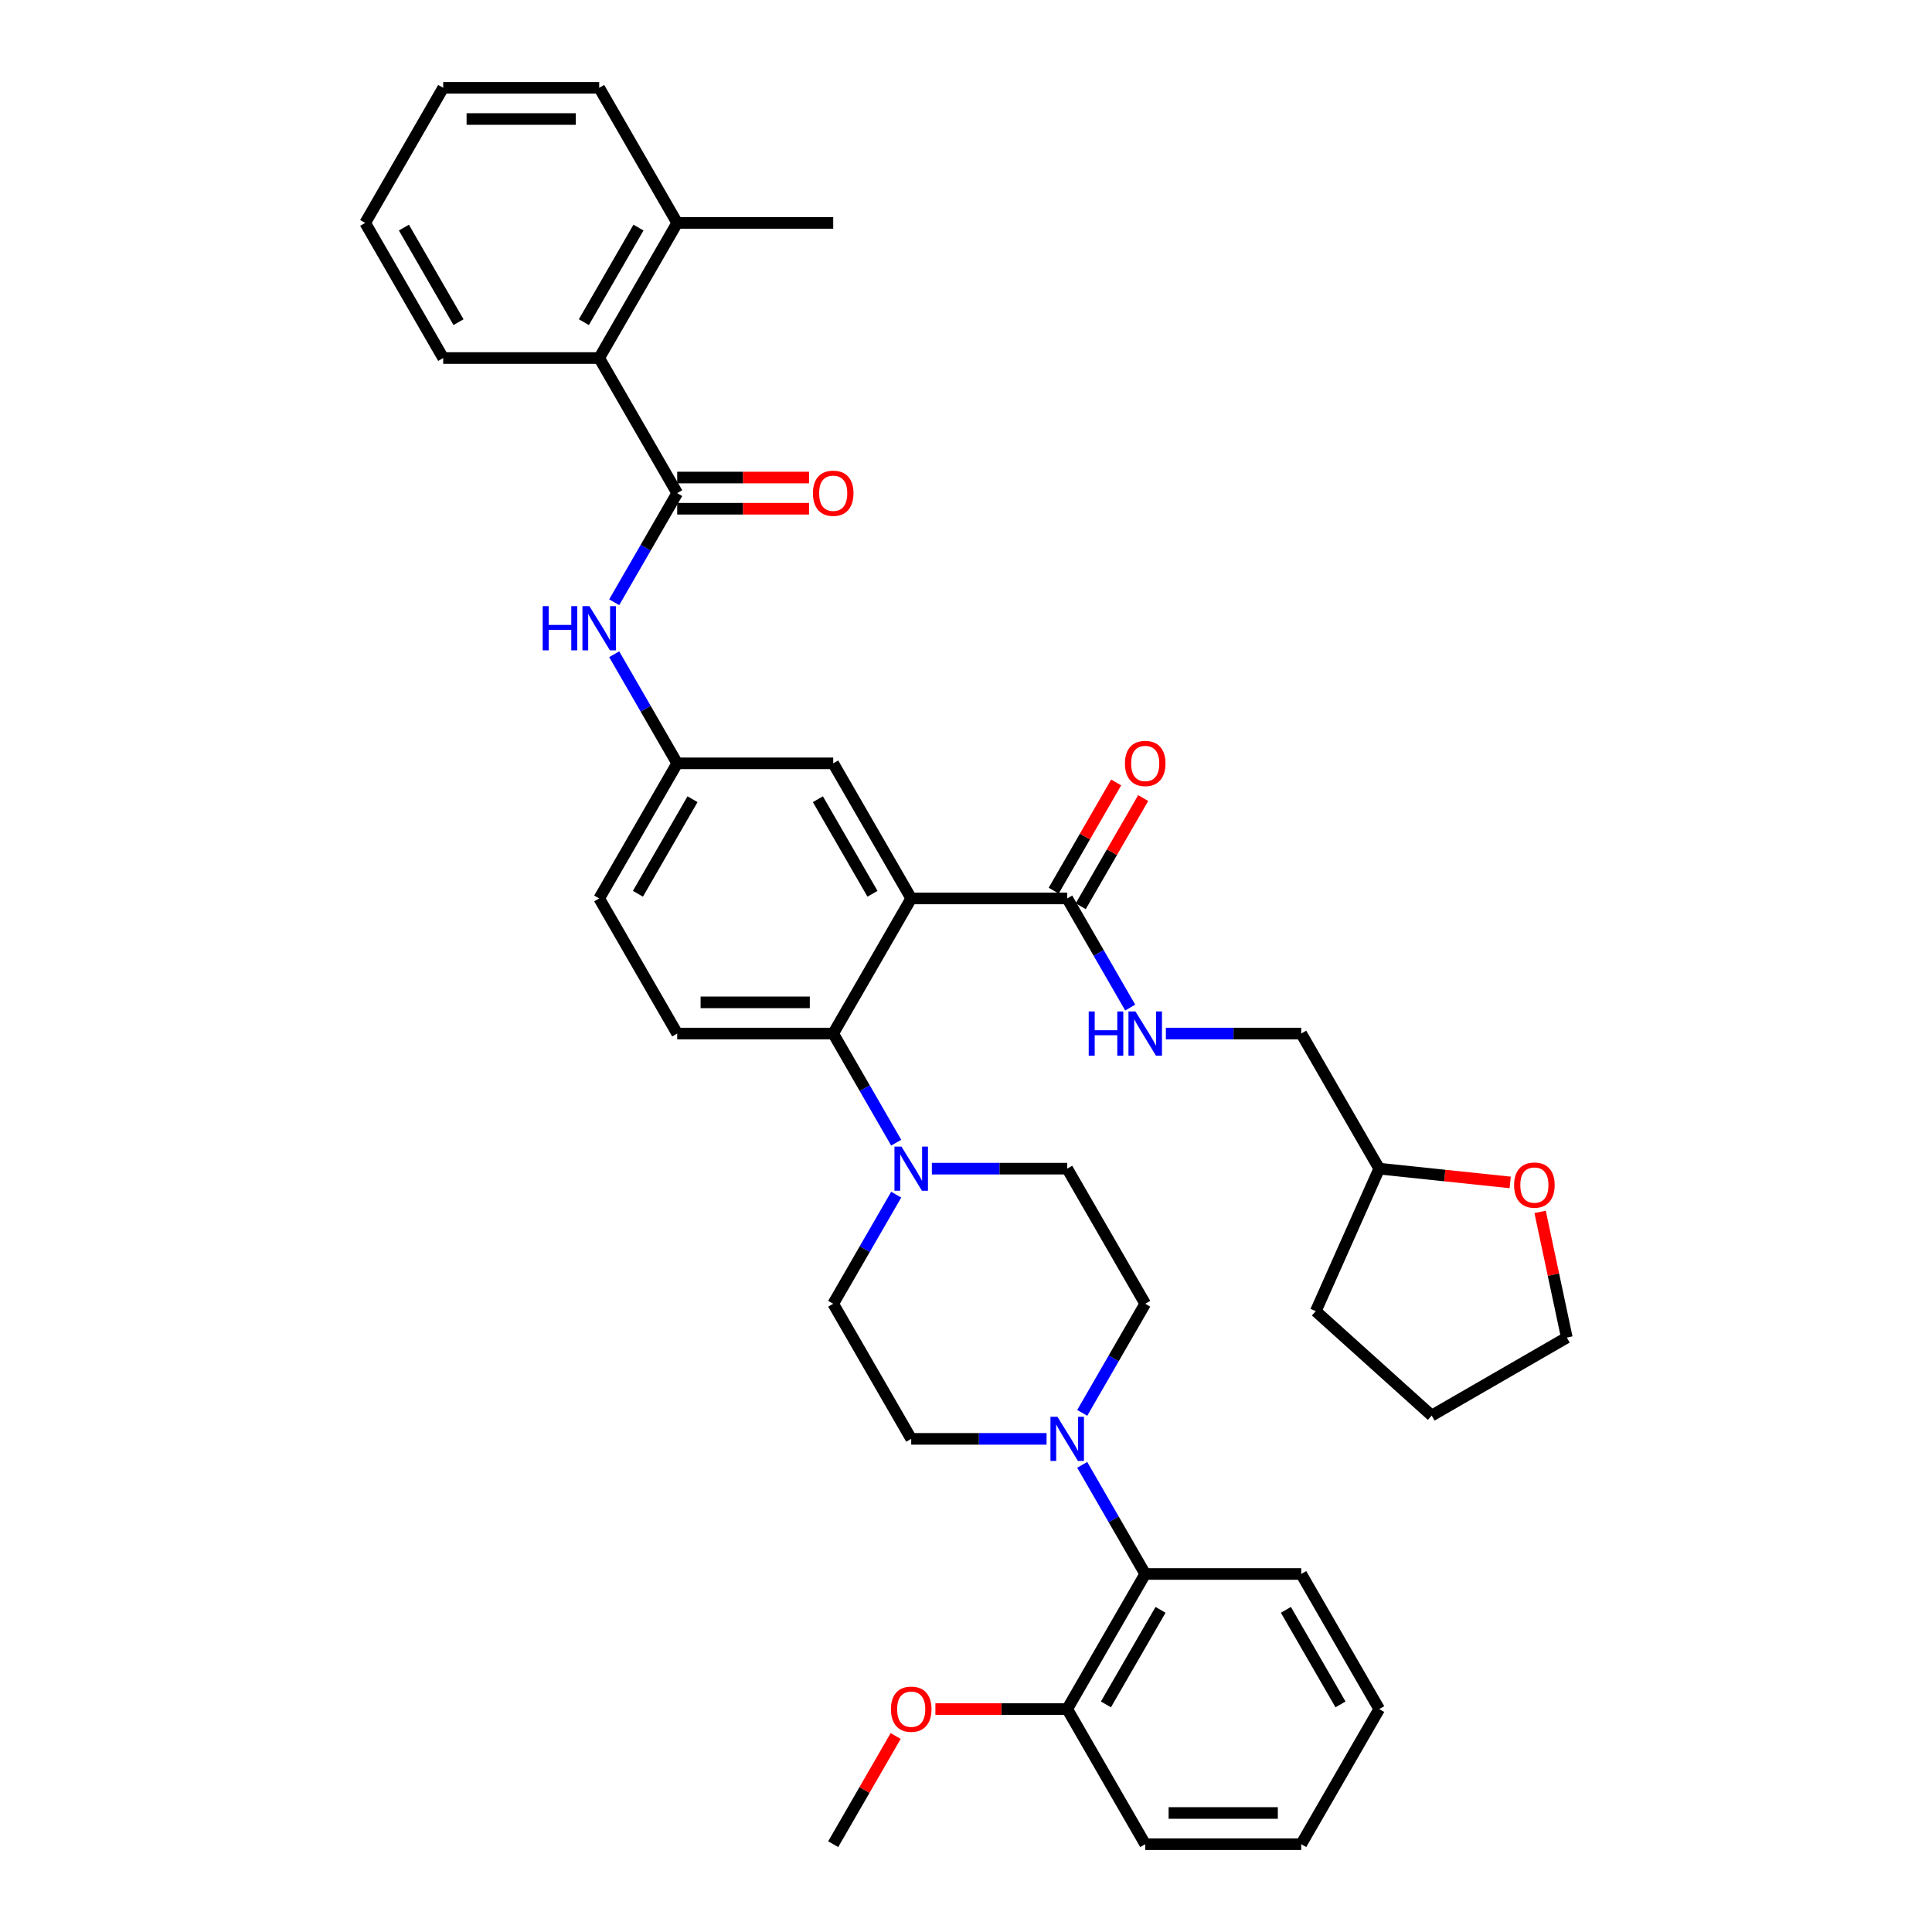 <?xml version='1.0' encoding='iso-8859-1'?>
<svg version='1.1' baseProfile='full'
              xmlns='http://www.w3.org/2000/svg'
                      xmlns:rdkit='http://www.rdkit.org/xml'
                      xmlns:xlink='http://www.w3.org/1999/xlink'
                  xml:space='preserve'
width='1000px' height='1000px' viewBox='0 0 1000 1000'>
<!-- END OF HEADER -->
<rect style='opacity:1.0;fill:#FFFFFF;stroke:none' width='1000' height='1000' x='0' y='0'> </rect>
<path class='bond-0' d='M 310.143,185.315 L 350.517,115.385' style='fill:none;fill-rule:evenodd;stroke:#000000;stroke-width:6px;stroke-linecap:butt;stroke-linejoin:miter;stroke-opacity:1' />
<path class='bond-0' d='M 302.213,166.75 L 330.475,117.799' style='fill:none;fill-rule:evenodd;stroke:#000000;stroke-width:6px;stroke-linecap:butt;stroke-linejoin:miter;stroke-opacity:1' />
<path class='bond-1' d='M 310.143,185.315 L 229.395,185.315' style='fill:none;fill-rule:evenodd;stroke:#000000;stroke-width:6px;stroke-linecap:butt;stroke-linejoin:miter;stroke-opacity:1' />
<path class='bond-2' d='M 310.143,185.315 L 350.517,255.245' style='fill:none;fill-rule:evenodd;stroke:#000000;stroke-width:6px;stroke-linecap:butt;stroke-linejoin:miter;stroke-opacity:1' />
<path class='bond-3' d='M 317.91,311.722 L 334.214,283.483' style='fill:none;fill-rule:evenodd;stroke:#0000FF;stroke-width:6px;stroke-linecap:butt;stroke-linejoin:miter;stroke-opacity:1' />
<path class='bond-3' d='M 334.214,283.483 L 350.517,255.245' style='fill:none;fill-rule:evenodd;stroke:#000000;stroke-width:6px;stroke-linecap:butt;stroke-linejoin:miter;stroke-opacity:1' />
<path class='bond-4' d='M 317.91,338.627 L 334.214,366.866' style='fill:none;fill-rule:evenodd;stroke:#0000FF;stroke-width:6px;stroke-linecap:butt;stroke-linejoin:miter;stroke-opacity:1' />
<path class='bond-4' d='M 334.214,366.866 L 350.517,395.105' style='fill:none;fill-rule:evenodd;stroke:#000000;stroke-width:6px;stroke-linecap:butt;stroke-linejoin:miter;stroke-opacity:1' />
<path class='bond-5' d='M 350.517,263.32 L 384.634,263.32' style='fill:none;fill-rule:evenodd;stroke:#000000;stroke-width:6px;stroke-linecap:butt;stroke-linejoin:miter;stroke-opacity:1' />
<path class='bond-5' d='M 384.634,263.32 L 418.75,263.32' style='fill:none;fill-rule:evenodd;stroke:#FF0000;stroke-width:6px;stroke-linecap:butt;stroke-linejoin:miter;stroke-opacity:1' />
<path class='bond-5' d='M 350.517,247.17 L 384.634,247.17' style='fill:none;fill-rule:evenodd;stroke:#000000;stroke-width:6px;stroke-linecap:butt;stroke-linejoin:miter;stroke-opacity:1' />
<path class='bond-5' d='M 384.634,247.17 L 418.75,247.17' style='fill:none;fill-rule:evenodd;stroke:#FF0000;stroke-width:6px;stroke-linecap:butt;stroke-linejoin:miter;stroke-opacity:1' />
<path class='bond-6' d='M 350.517,115.385 L 431.266,115.385' style='fill:none;fill-rule:evenodd;stroke:#000000;stroke-width:6px;stroke-linecap:butt;stroke-linejoin:miter;stroke-opacity:1' />
<path class='bond-7' d='M 350.517,115.385 L 310.143,45.455' style='fill:none;fill-rule:evenodd;stroke:#000000;stroke-width:6px;stroke-linecap:butt;stroke-linejoin:miter;stroke-opacity:1' />
<path class='bond-8' d='M 560.155,758.208 L 576.459,786.447' style='fill:none;fill-rule:evenodd;stroke:#0000FF;stroke-width:6px;stroke-linecap:butt;stroke-linejoin:miter;stroke-opacity:1' />
<path class='bond-8' d='M 576.459,786.447 L 592.762,814.685' style='fill:none;fill-rule:evenodd;stroke:#000000;stroke-width:6px;stroke-linecap:butt;stroke-linejoin:miter;stroke-opacity:1' />
<path class='bond-9' d='M 560.155,731.303 L 576.459,703.064' style='fill:none;fill-rule:evenodd;stroke:#0000FF;stroke-width:6px;stroke-linecap:butt;stroke-linejoin:miter;stroke-opacity:1' />
<path class='bond-9' d='M 576.459,703.064 L 592.762,674.825' style='fill:none;fill-rule:evenodd;stroke:#000000;stroke-width:6px;stroke-linecap:butt;stroke-linejoin:miter;stroke-opacity:1' />
<path class='bond-10' d='M 541.697,744.755 L 506.668,744.755' style='fill:none;fill-rule:evenodd;stroke:#0000FF;stroke-width:6px;stroke-linecap:butt;stroke-linejoin:miter;stroke-opacity:1' />
<path class='bond-10' d='M 506.668,744.755 L 471.64,744.755' style='fill:none;fill-rule:evenodd;stroke:#000000;stroke-width:6px;stroke-linecap:butt;stroke-linejoin:miter;stroke-opacity:1' />
<path class='bond-11' d='M 463.873,618.348 L 447.569,646.586' style='fill:none;fill-rule:evenodd;stroke:#0000FF;stroke-width:6px;stroke-linecap:butt;stroke-linejoin:miter;stroke-opacity:1' />
<path class='bond-11' d='M 447.569,646.586 L 431.266,674.825' style='fill:none;fill-rule:evenodd;stroke:#000000;stroke-width:6px;stroke-linecap:butt;stroke-linejoin:miter;stroke-opacity:1' />
<path class='bond-12' d='M 463.873,591.442 L 447.569,563.204' style='fill:none;fill-rule:evenodd;stroke:#0000FF;stroke-width:6px;stroke-linecap:butt;stroke-linejoin:miter;stroke-opacity:1' />
<path class='bond-12' d='M 447.569,563.204 L 431.266,534.965' style='fill:none;fill-rule:evenodd;stroke:#000000;stroke-width:6px;stroke-linecap:butt;stroke-linejoin:miter;stroke-opacity:1' />
<path class='bond-13' d='M 482.331,604.895 L 517.36,604.895' style='fill:none;fill-rule:evenodd;stroke:#0000FF;stroke-width:6px;stroke-linecap:butt;stroke-linejoin:miter;stroke-opacity:1' />
<path class='bond-13' d='M 517.36,604.895 L 552.388,604.895' style='fill:none;fill-rule:evenodd;stroke:#000000;stroke-width:6px;stroke-linecap:butt;stroke-linejoin:miter;stroke-opacity:1' />
<path class='bond-14' d='M 592.762,814.685 L 552.388,884.615' style='fill:none;fill-rule:evenodd;stroke:#000000;stroke-width:6px;stroke-linecap:butt;stroke-linejoin:miter;stroke-opacity:1' />
<path class='bond-14' d='M 600.692,833.25 L 572.43,882.201' style='fill:none;fill-rule:evenodd;stroke:#000000;stroke-width:6px;stroke-linecap:butt;stroke-linejoin:miter;stroke-opacity:1' />
<path class='bond-15' d='M 592.762,814.685 L 673.511,814.685' style='fill:none;fill-rule:evenodd;stroke:#000000;stroke-width:6px;stroke-linecap:butt;stroke-linejoin:miter;stroke-opacity:1' />
<path class='bond-16' d='M 781.675,612.02 L 747.78,608.458' style='fill:none;fill-rule:evenodd;stroke:#FF0000;stroke-width:6px;stroke-linecap:butt;stroke-linejoin:miter;stroke-opacity:1' />
<path class='bond-16' d='M 747.78,608.458 L 713.885,604.895' style='fill:none;fill-rule:evenodd;stroke:#000000;stroke-width:6px;stroke-linecap:butt;stroke-linejoin:miter;stroke-opacity:1' />
<path class='bond-17' d='M 797.153,627.273 L 804.066,659.796' style='fill:none;fill-rule:evenodd;stroke:#FF0000;stroke-width:6px;stroke-linecap:butt;stroke-linejoin:miter;stroke-opacity:1' />
<path class='bond-17' d='M 804.066,659.796 L 810.979,692.319' style='fill:none;fill-rule:evenodd;stroke:#000000;stroke-width:6px;stroke-linecap:butt;stroke-linejoin:miter;stroke-opacity:1' />
<path class='bond-18' d='M 559.381,469.072 L 575.545,441.076' style='fill:none;fill-rule:evenodd;stroke:#000000;stroke-width:6px;stroke-linecap:butt;stroke-linejoin:miter;stroke-opacity:1' />
<path class='bond-18' d='M 575.545,441.076 L 591.709,413.079' style='fill:none;fill-rule:evenodd;stroke:#FF0000;stroke-width:6px;stroke-linecap:butt;stroke-linejoin:miter;stroke-opacity:1' />
<path class='bond-18' d='M 545.395,460.998 L 561.559,433.001' style='fill:none;fill-rule:evenodd;stroke:#000000;stroke-width:6px;stroke-linecap:butt;stroke-linejoin:miter;stroke-opacity:1' />
<path class='bond-18' d='M 561.559,433.001 L 577.723,405.005' style='fill:none;fill-rule:evenodd;stroke:#FF0000;stroke-width:6px;stroke-linecap:butt;stroke-linejoin:miter;stroke-opacity:1' />
<path class='bond-19' d='M 552.388,465.035 L 568.692,493.274' style='fill:none;fill-rule:evenodd;stroke:#000000;stroke-width:6px;stroke-linecap:butt;stroke-linejoin:miter;stroke-opacity:1' />
<path class='bond-19' d='M 568.692,493.274 L 584.995,521.512' style='fill:none;fill-rule:evenodd;stroke:#0000FF;stroke-width:6px;stroke-linecap:butt;stroke-linejoin:miter;stroke-opacity:1' />
<path class='bond-20' d='M 552.388,465.035 L 471.64,465.035' style='fill:none;fill-rule:evenodd;stroke:#000000;stroke-width:6px;stroke-linecap:butt;stroke-linejoin:miter;stroke-opacity:1' />
<path class='bond-21' d='M 603.453,534.965 L 638.482,534.965' style='fill:none;fill-rule:evenodd;stroke:#0000FF;stroke-width:6px;stroke-linecap:butt;stroke-linejoin:miter;stroke-opacity:1' />
<path class='bond-21' d='M 638.482,534.965 L 673.511,534.965' style='fill:none;fill-rule:evenodd;stroke:#000000;stroke-width:6px;stroke-linecap:butt;stroke-linejoin:miter;stroke-opacity:1' />
<path class='bond-22' d='M 713.885,604.895 L 673.511,534.965' style='fill:none;fill-rule:evenodd;stroke:#000000;stroke-width:6px;stroke-linecap:butt;stroke-linejoin:miter;stroke-opacity:1' />
<path class='bond-23' d='M 713.885,604.895 L 681.041,678.662' style='fill:none;fill-rule:evenodd;stroke:#000000;stroke-width:6px;stroke-linecap:butt;stroke-linejoin:miter;stroke-opacity:1' />
<path class='bond-24' d='M 471.64,465.035 L 431.266,395.105' style='fill:none;fill-rule:evenodd;stroke:#000000;stroke-width:6px;stroke-linecap:butt;stroke-linejoin:miter;stroke-opacity:1' />
<path class='bond-24' d='M 451.598,462.62 L 423.336,413.669' style='fill:none;fill-rule:evenodd;stroke:#000000;stroke-width:6px;stroke-linecap:butt;stroke-linejoin:miter;stroke-opacity:1' />
<path class='bond-25' d='M 471.64,465.035 L 431.266,534.965' style='fill:none;fill-rule:evenodd;stroke:#000000;stroke-width:6px;stroke-linecap:butt;stroke-linejoin:miter;stroke-opacity:1' />
<path class='bond-26' d='M 431.266,395.105 L 350.517,395.105' style='fill:none;fill-rule:evenodd;stroke:#000000;stroke-width:6px;stroke-linecap:butt;stroke-linejoin:miter;stroke-opacity:1' />
<path class='bond-27' d='M 431.266,534.965 L 350.517,534.965' style='fill:none;fill-rule:evenodd;stroke:#000000;stroke-width:6px;stroke-linecap:butt;stroke-linejoin:miter;stroke-opacity:1' />
<path class='bond-27' d='M 419.153,518.815 L 362.63,518.815' style='fill:none;fill-rule:evenodd;stroke:#000000;stroke-width:6px;stroke-linecap:butt;stroke-linejoin:miter;stroke-opacity:1' />
<path class='bond-28' d='M 350.517,395.105 L 310.143,465.035' style='fill:none;fill-rule:evenodd;stroke:#000000;stroke-width:6px;stroke-linecap:butt;stroke-linejoin:miter;stroke-opacity:1' />
<path class='bond-28' d='M 358.447,413.669 L 330.185,462.62' style='fill:none;fill-rule:evenodd;stroke:#000000;stroke-width:6px;stroke-linecap:butt;stroke-linejoin:miter;stroke-opacity:1' />
<path class='bond-29' d='M 350.517,534.965 L 310.143,465.035' style='fill:none;fill-rule:evenodd;stroke:#000000;stroke-width:6px;stroke-linecap:butt;stroke-linejoin:miter;stroke-opacity:1' />
<path class='bond-30' d='M 810.979,692.319 L 741.049,732.693' style='fill:none;fill-rule:evenodd;stroke:#000000;stroke-width:6px;stroke-linecap:butt;stroke-linejoin:miter;stroke-opacity:1' />
<path class='bond-31' d='M 681.041,678.662 L 741.049,732.693' style='fill:none;fill-rule:evenodd;stroke:#000000;stroke-width:6px;stroke-linecap:butt;stroke-linejoin:miter;stroke-opacity:1' />
<path class='bond-32' d='M 552.388,884.615 L 518.272,884.615' style='fill:none;fill-rule:evenodd;stroke:#000000;stroke-width:6px;stroke-linecap:butt;stroke-linejoin:miter;stroke-opacity:1' />
<path class='bond-32' d='M 518.272,884.615 L 484.156,884.615' style='fill:none;fill-rule:evenodd;stroke:#FF0000;stroke-width:6px;stroke-linecap:butt;stroke-linejoin:miter;stroke-opacity:1' />
<path class='bond-33' d='M 552.388,884.615 L 592.762,954.545' style='fill:none;fill-rule:evenodd;stroke:#000000;stroke-width:6px;stroke-linecap:butt;stroke-linejoin:miter;stroke-opacity:1' />
<path class='bond-34' d='M 463.593,898.553 L 447.429,926.549' style='fill:none;fill-rule:evenodd;stroke:#FF0000;stroke-width:6px;stroke-linecap:butt;stroke-linejoin:miter;stroke-opacity:1' />
<path class='bond-34' d='M 447.429,926.549 L 431.266,954.545' style='fill:none;fill-rule:evenodd;stroke:#000000;stroke-width:6px;stroke-linecap:butt;stroke-linejoin:miter;stroke-opacity:1' />
<path class='bond-35' d='M 592.762,674.825 L 552.388,604.895' style='fill:none;fill-rule:evenodd;stroke:#000000;stroke-width:6px;stroke-linecap:butt;stroke-linejoin:miter;stroke-opacity:1' />
<path class='bond-36' d='M 471.64,744.755 L 431.266,674.825' style='fill:none;fill-rule:evenodd;stroke:#000000;stroke-width:6px;stroke-linecap:butt;stroke-linejoin:miter;stroke-opacity:1' />
<path class='bond-37' d='M 673.511,814.685 L 713.885,884.615' style='fill:none;fill-rule:evenodd;stroke:#000000;stroke-width:6px;stroke-linecap:butt;stroke-linejoin:miter;stroke-opacity:1' />
<path class='bond-37' d='M 665.581,833.25 L 693.843,882.201' style='fill:none;fill-rule:evenodd;stroke:#000000;stroke-width:6px;stroke-linecap:butt;stroke-linejoin:miter;stroke-opacity:1' />
<path class='bond-38' d='M 592.762,954.545 L 673.511,954.545' style='fill:none;fill-rule:evenodd;stroke:#000000;stroke-width:6px;stroke-linecap:butt;stroke-linejoin:miter;stroke-opacity:1' />
<path class='bond-38' d='M 604.875,938.396 L 661.398,938.396' style='fill:none;fill-rule:evenodd;stroke:#000000;stroke-width:6px;stroke-linecap:butt;stroke-linejoin:miter;stroke-opacity:1' />
<path class='bond-39' d='M 713.885,884.615 L 673.511,954.545' style='fill:none;fill-rule:evenodd;stroke:#000000;stroke-width:6px;stroke-linecap:butt;stroke-linejoin:miter;stroke-opacity:1' />
<path class='bond-40' d='M 229.395,185.315 L 189.021,115.385' style='fill:none;fill-rule:evenodd;stroke:#000000;stroke-width:6px;stroke-linecap:butt;stroke-linejoin:miter;stroke-opacity:1' />
<path class='bond-40' d='M 237.325,166.75 L 209.063,117.799' style='fill:none;fill-rule:evenodd;stroke:#000000;stroke-width:6px;stroke-linecap:butt;stroke-linejoin:miter;stroke-opacity:1' />
<path class='bond-41' d='M 310.143,45.455 L 229.395,45.455' style='fill:none;fill-rule:evenodd;stroke:#000000;stroke-width:6px;stroke-linecap:butt;stroke-linejoin:miter;stroke-opacity:1' />
<path class='bond-41' d='M 298.031,61.604 L 241.507,61.604' style='fill:none;fill-rule:evenodd;stroke:#000000;stroke-width:6px;stroke-linecap:butt;stroke-linejoin:miter;stroke-opacity:1' />
<path class='bond-42' d='M 189.021,115.385 L 229.395,45.455' style='fill:none;fill-rule:evenodd;stroke:#000000;stroke-width:6px;stroke-linecap:butt;stroke-linejoin:miter;stroke-opacity:1' />
<path  class='atom-1' d='M 280.896 313.741
L 283.997 313.741
L 283.997 323.463
L 295.689 323.463
L 295.689 313.741
L 298.79 313.741
L 298.79 336.609
L 295.689 336.609
L 295.689 326.047
L 283.997 326.047
L 283.997 336.609
L 280.896 336.609
L 280.896 313.741
' fill='#0000FF'/>
<path  class='atom-1' d='M 305.088 313.741
L 312.582 325.853
Q 313.325 327.048, 314.52 329.212
Q 315.715 331.376, 315.779 331.505
L 315.779 313.741
L 318.816 313.741
L 318.816 336.609
L 315.683 336.609
L 307.64 323.366
Q 306.703 321.816, 305.702 320.039
Q 304.733 318.263, 304.442 317.714
L 304.442 336.609
L 301.471 336.609
L 301.471 313.741
L 305.088 313.741
' fill='#0000FF'/>
<path  class='atom-3' d='M 420.768 255.309
Q 420.768 249.818, 423.482 246.75
Q 426.195 243.682, 431.266 243.682
Q 436.337 243.682, 439.05 246.75
Q 441.763 249.818, 441.763 255.309
Q 441.763 260.865, 439.018 264.03
Q 436.272 267.163, 431.266 267.163
Q 426.227 267.163, 423.482 264.03
Q 420.768 260.897, 420.768 255.309
M 431.266 264.579
Q 434.754 264.579, 436.627 262.254
Q 438.533 259.896, 438.533 255.309
Q 438.533 250.82, 436.627 248.559
Q 434.754 246.266, 431.266 246.266
Q 427.777 246.266, 425.872 248.526
Q 423.998 250.787, 423.998 255.309
Q 423.998 259.928, 425.872 262.254
Q 427.777 264.579, 431.266 264.579
' fill='#FF0000'/>
<path  class='atom-5' d='M 547.333 733.321
L 554.827 745.434
Q 555.57 746.629, 556.765 748.793
Q 557.96 750.957, 558.024 751.086
L 558.024 733.321
L 561.06 733.321
L 561.06 756.189
L 557.927 756.189
L 549.885 742.946
Q 548.948 741.396, 547.947 739.62
Q 546.978 737.843, 546.687 737.294
L 546.687 756.189
L 543.716 756.189
L 543.716 733.321
L 547.333 733.321
' fill='#0000FF'/>
<path  class='atom-6' d='M 466.585 593.461
L 474.078 605.573
Q 474.821 606.768, 476.016 608.933
Q 477.211 611.097, 477.276 611.226
L 477.276 593.461
L 480.312 593.461
L 480.312 616.329
L 477.179 616.329
L 469.137 603.086
Q 468.2 601.536, 467.199 599.76
Q 466.23 597.983, 465.939 597.434
L 465.939 616.329
L 462.967 616.329
L 462.967 593.461
L 466.585 593.461
' fill='#0000FF'/>
<path  class='atom-8' d='M 783.693 613.4
Q 783.693 607.909, 786.407 604.841
Q 789.12 601.772, 794.191 601.772
Q 799.262 601.772, 801.975 604.841
Q 804.688 607.909, 804.688 613.4
Q 804.688 618.956, 801.942 622.121
Q 799.197 625.254, 794.191 625.254
Q 789.152 625.254, 786.407 622.121
Q 783.693 618.988, 783.693 613.4
M 794.191 622.67
Q 797.679 622.67, 799.552 620.345
Q 801.458 617.987, 801.458 613.4
Q 801.458 608.911, 799.552 606.65
Q 797.679 604.356, 794.191 604.356
Q 790.702 604.356, 788.797 606.617
Q 786.923 608.878, 786.923 613.4
Q 786.923 618.019, 788.797 620.345
Q 790.702 622.67, 794.191 622.67
' fill='#FF0000'/>
<path  class='atom-10' d='M 582.265 395.169
Q 582.265 389.679, 584.978 386.61
Q 587.691 383.542, 592.762 383.542
Q 597.833 383.542, 600.546 386.61
Q 603.26 389.679, 603.26 395.169
Q 603.26 400.725, 600.514 403.89
Q 597.769 407.023, 592.762 407.023
Q 587.724 407.023, 584.978 403.89
Q 582.265 400.757, 582.265 395.169
M 592.762 404.439
Q 596.251 404.439, 598.124 402.114
Q 600.03 399.756, 600.03 395.169
Q 600.03 390.68, 598.124 388.419
Q 596.251 386.126, 592.762 386.126
Q 589.274 386.126, 587.368 388.387
Q 585.495 390.648, 585.495 395.169
Q 585.495 399.788, 587.368 402.114
Q 589.274 404.439, 592.762 404.439
' fill='#FF0000'/>
<path  class='atom-11' d='M 563.515 523.531
L 566.616 523.531
L 566.616 533.253
L 578.308 533.253
L 578.308 523.531
L 581.409 523.531
L 581.409 546.399
L 578.308 546.399
L 578.308 535.837
L 566.616 535.837
L 566.616 546.399
L 563.515 546.399
L 563.515 523.531
' fill='#0000FF'/>
<path  class='atom-11' d='M 587.707 523.531
L 595.201 535.643
Q 595.944 536.838, 597.139 539.002
Q 598.334 541.167, 598.399 541.296
L 598.399 523.531
L 601.435 523.531
L 601.435 546.399
L 598.302 546.399
L 590.259 533.156
Q 589.322 531.606, 588.321 529.829
Q 587.352 528.053, 587.061 527.504
L 587.061 546.399
L 584.09 546.399
L 584.09 523.531
L 587.707 523.531
' fill='#0000FF'/>
<path  class='atom-24' d='M 461.143 884.68
Q 461.143 879.189, 463.856 876.121
Q 466.569 873.052, 471.64 873.052
Q 476.711 873.052, 479.424 876.121
Q 482.137 879.189, 482.137 884.68
Q 482.137 890.235, 479.392 893.401
Q 476.646 896.534, 471.64 896.534
Q 466.601 896.534, 463.856 893.401
Q 461.143 890.268, 461.143 884.68
M 471.64 893.95
Q 475.128 893.95, 477.002 891.624
Q 478.907 889.266, 478.907 884.68
Q 478.907 880.19, 477.002 877.929
Q 475.128 875.636, 471.64 875.636
Q 468.152 875.636, 466.246 877.897
Q 464.372 880.158, 464.372 884.68
Q 464.372 889.299, 466.246 891.624
Q 468.152 893.95, 471.64 893.95
' fill='#FF0000'/>
</svg>

